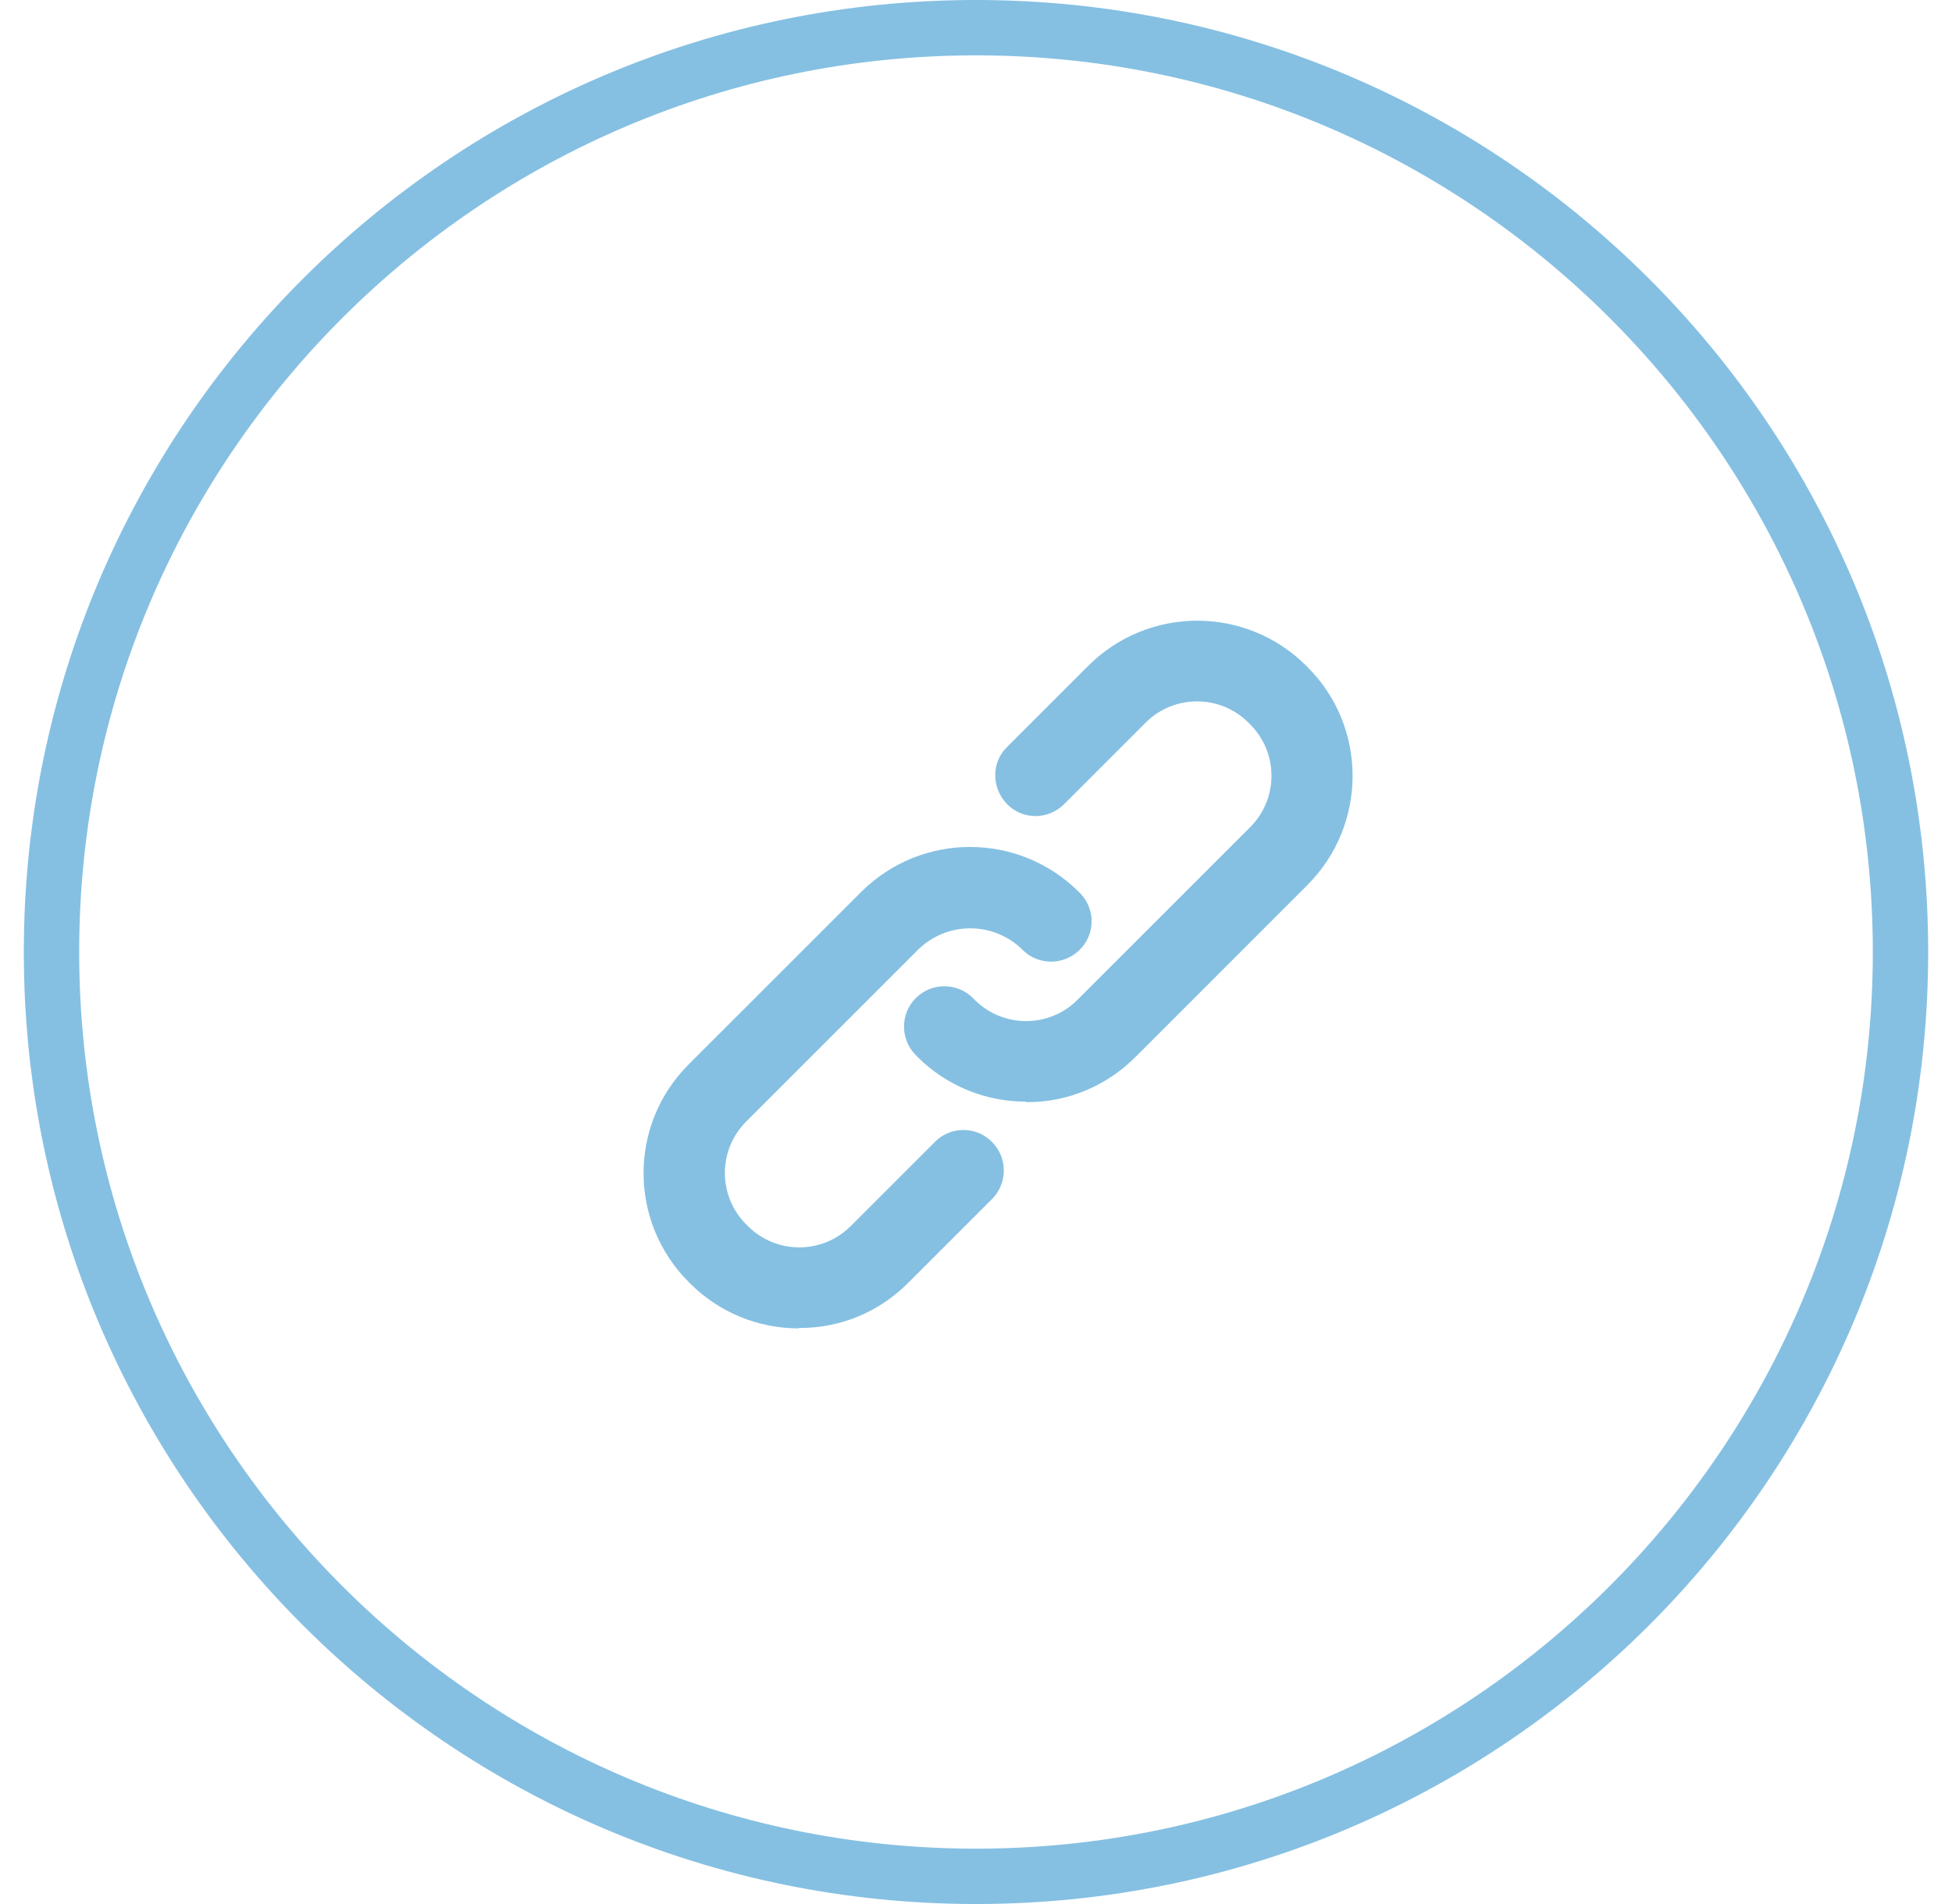 <svg width="41" height="40" viewBox="0 0 41 40" fill="none" xmlns="http://www.w3.org/2000/svg">
<g opacity="0.5" clip-path="url(#clip0_1371_7797)">
<path d="M20.5 0.93C31.012 0.93 39.57 9.488 39.57 20C39.57 30.512 31.012 39.07 20.5 39.07C9.988 39.07 1.43 30.512 1.43 20C1.43 9.488 9.988 0.93 20.5 0.93ZM20.5 0C9.458 0 0.5 8.958 0.5 20C0.5 31.042 9.458 40 20.5 40C31.542 40 40.5 31.042 40.5 20C40.5 8.958 31.542 0 20.5 0Z" fill="#0C81C6"/>
<path d="M20.5 1.163C30.891 1.163 39.337 9.609 39.337 20C39.337 30.391 30.891 38.837 20.5 38.837C10.109 38.837 1.663 30.391 1.663 20C1.663 9.609 10.109 1.163 20.5 1.163ZM20.5 0.233C9.579 0.233 0.732 9.079 0.732 20C0.732 30.921 9.579 39.767 20.5 39.767C31.421 39.767 40.267 30.921 40.267 20C40.267 9.079 31.421 0.233 20.5 0.233Z" fill="#0C81C6"/>
<path d="M21.552 23.144C20.696 23.144 19.878 22.809 19.273 22.205L19.236 22.167C18.901 21.832 18.91 21.293 19.236 20.967C19.571 20.633 20.11 20.642 20.436 20.967L20.473 21.005C21.069 21.6 22.036 21.6 22.631 21.005L26.259 17.377C26.855 16.781 26.855 15.814 26.259 15.219L26.222 15.181C25.627 14.586 24.659 14.586 24.064 15.181L22.352 16.893C22.017 17.228 21.478 17.228 21.152 16.893C20.827 16.558 20.817 16.019 21.152 15.693L22.864 13.981C24.129 12.726 26.166 12.726 27.431 13.981L27.468 14.019C28.724 15.274 28.724 17.321 27.468 18.586L23.841 22.214C23.236 22.819 22.408 23.163 21.552 23.154V23.144Z" fill="#0C81C6"/>
<path d="M16.779 27.907C15.923 27.907 15.105 27.572 14.5 26.967L14.463 26.93C13.207 25.674 13.198 23.628 14.463 22.363L18.091 18.735C19.356 17.479 21.393 17.479 22.658 18.735L22.695 18.772C23.021 19.116 23.003 19.656 22.658 19.972C22.333 20.279 21.821 20.279 21.495 19.972L21.458 19.935C20.854 19.358 19.905 19.358 19.3 19.935L15.672 23.563C15.077 24.158 15.077 25.126 15.672 25.721L15.709 25.758C16.305 26.354 17.272 26.354 17.868 25.758L19.654 23.972C19.998 23.646 20.537 23.665 20.854 24.009C21.161 24.335 21.161 24.846 20.854 25.172L19.068 26.958C18.463 27.563 17.644 27.907 16.779 27.898V27.907Z" fill="#0C81C6"/>
</g>
<defs>
<clipPath id="clip0_1371_7797">
<rect width="40" height="40" fill="white" transform="translate(0.5)"/>
</clipPath>
</defs>
</svg>
